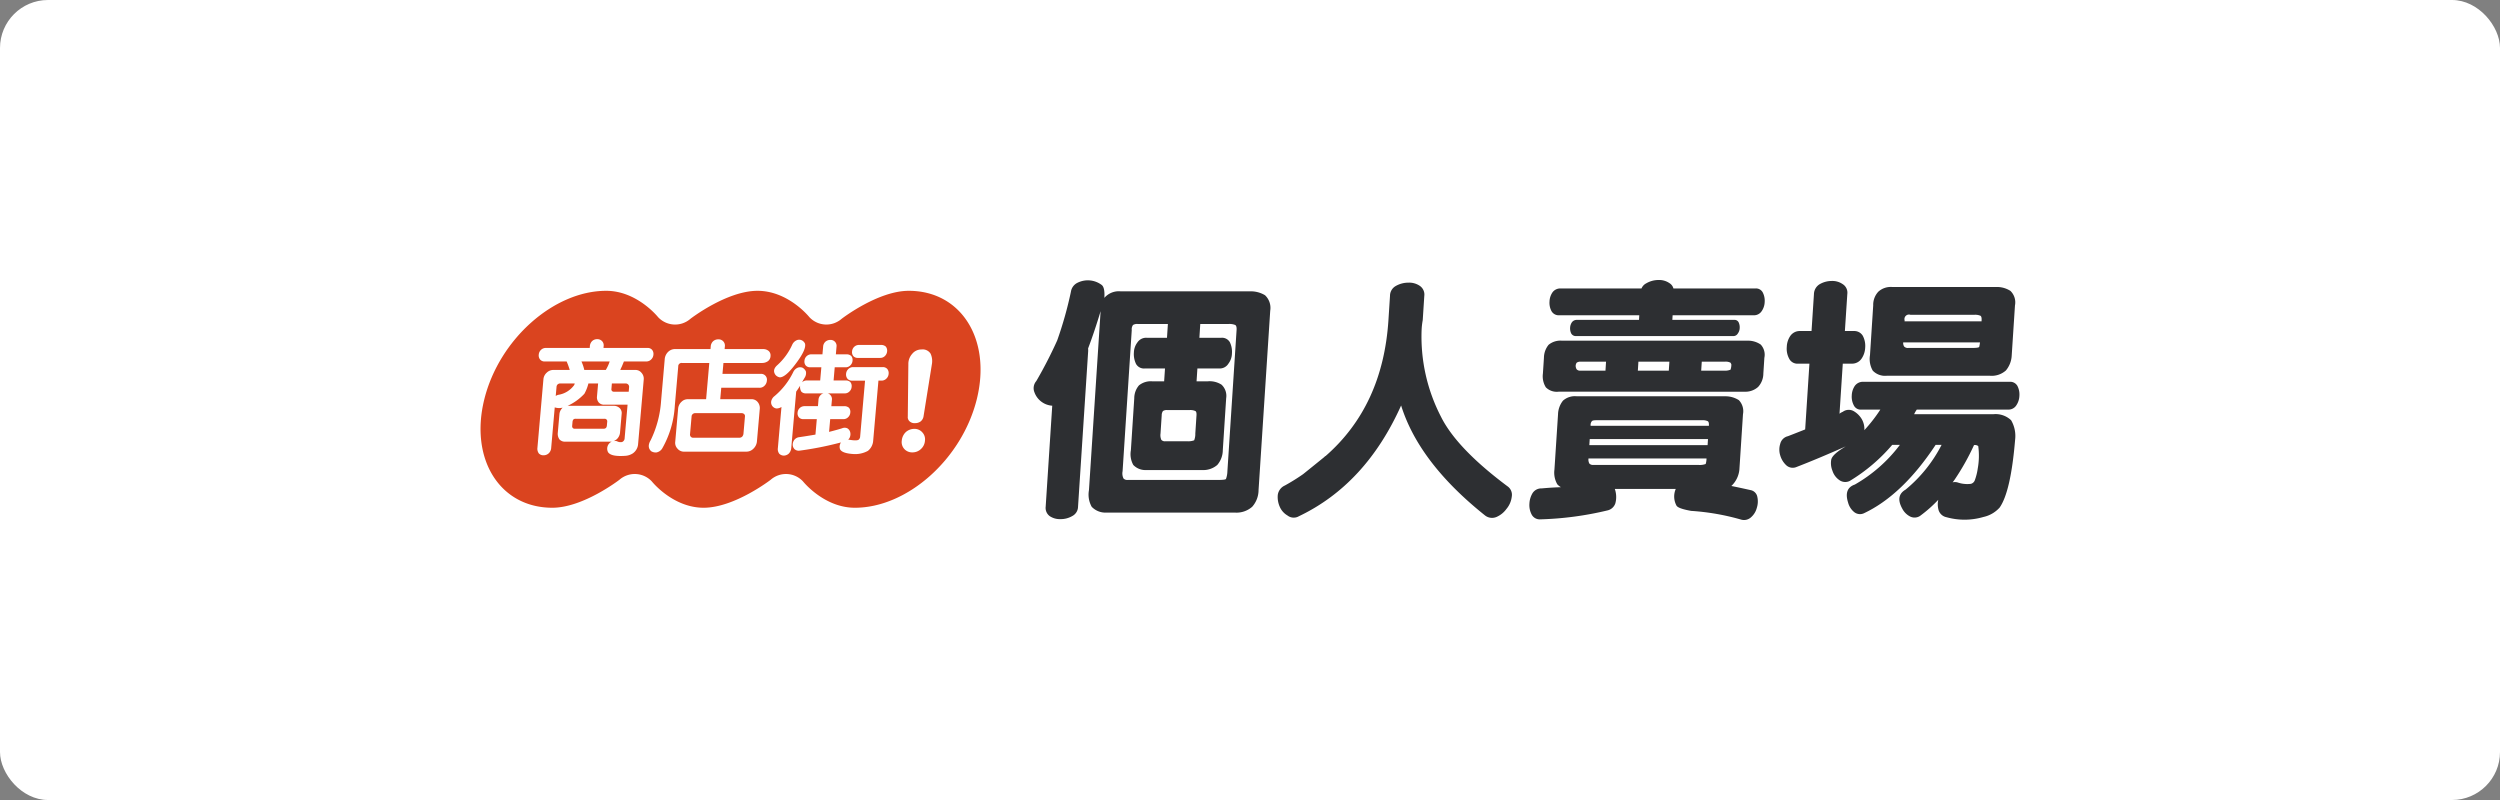 <svg id="レイヤー_1" data-name="レイヤー 1" xmlns="http://www.w3.org/2000/svg" width="312.5" height="100" viewBox="0 0 312.5 100"><rect x="0" y="0" width="312.5" height="100" fill="#808080" stroke="none"/><defs><style>.cls-1{fill:#fff;}.cls-2{fill:#2d2f32;}.cls-3{fill:#da441f;}</style></defs><rect class="cls-1" width="312.5" height="100" rx="6"/><path class="cls-2" d="M138.304,64.075a2.379,2.379,0,0,1-1.842-.727,3.126,3.126,0,0,1-.341-2.087l1.454-22.364q-.769,2.568-1.563,4.656a2.742,2.742,0,0,1,.01.331l-1.268,19.463a1.326,1.326,0,0,1-.704,1.149,2.843,2.843,0,0,1-1.495.394,2.259,2.259,0,0,1-1.324-.363,1.27,1.27,0,0,1-.522-1.18l.821-12.633a2.545,2.545,0,0,1-2.23-1.691,1.36,1.36,0,0,1,.239-1.393,55.155,55.155,0,0,0,2.611-5.075,47.65,47.65,0,0,0,1.713-6.077,1.494,1.494,0,0,1,.855-1.147,2.885,2.885,0,0,1,3.01.301c.264.223.371.76.317,1.602a2.384,2.384,0,0,1,2.06-.814h16.072a3.445,3.445,0,0,1,1.95.484,2.176,2.176,0,0,1,.651,1.935L157.32,61.261a3.165,3.165,0,0,1-.797,2.087,2.965,2.965,0,0,1-2.144.727Zm11.953-5.32h-6.96a2.093,2.093,0,0,1-1.635-.635,2.773,2.773,0,0,1-.301-1.844l.422-6.496a2.489,2.489,0,0,1,.584-1.603,2.332,2.332,0,0,1,1.653-.513h1.498l.107-1.603h-2.55a1.136,1.136,0,0,1-1.072-.572,2.821,2.821,0,0,1-.267-1.425,2.184,2.184,0,0,1,.444-1.265,1.3,1.3,0,0,1,1.145-.578h2.548l.113-1.72h-3.749a.985.985,0,0,0-.609.121.912.912,0,0,0-.159.635l-1.146,17.648a1.41,1.41,0,0,0,.118.908.64.64,0,0,0,.53.179h11.306c.578,0,.895-.038.967-.118a2.99,2.99,0,0,0,.181-.969l1.148-17.648c.022-.345-.034-.556-.171-.635a1.927,1.927,0,0,0-.86-.121h-3.509l-.11,1.72h2.755a1.127,1.127,0,0,1,1.048.546,2.75,2.75,0,0,1,.267,1.419,2.181,2.181,0,0,1-.44,1.268,1.266,1.266,0,0,1-1.123.606h-2.756l-.104,1.603h1.409a2.755,2.755,0,0,1,1.712.421,1.913,1.913,0,0,1,.58,1.695l-.421,6.496a2.864,2.864,0,0,1-.691,1.844A2.677,2.677,0,0,1,150.257,58.755ZM145.915,51.26a.847.847,0,0,0-.547.12.953.953,0,0,0-.155.544l-.148,2.268a1.476,1.476,0,0,0,.1.786.591.591,0,0,0,.496.182h2.76a2.126,2.126,0,0,0,.849-.122,2.085,2.085,0,0,0,.144-.846l.148-2.268c.019-.302-.028-.484-.145-.544a1.486,1.486,0,0,0-.744-.12Z"/><path class="cls-2" d="M162.364,64.528a1.266,1.266,0,0,1-1.428-.092,2.331,2.331,0,0,1-.978-1.116,2.989,2.989,0,0,1-.236-1.452,1.511,1.511,0,0,1,.886-1.179,24.935,24.935,0,0,0,2.281-1.42q1.39-1.116,2.656-2.146A.339.339,0,0,1,165.704,57q7.153-6.253,7.851-16.985l.195-3.023a1.413,1.413,0,0,1,.712-1.238,3.185,3.185,0,0,1,1.585-.423,2.359,2.359,0,0,1,1.417.393,1.318,1.318,0,0,1,.573,1.268l-.195,3.023a8.847,8.847,0,0,0-.14,1.211,21.788,21.788,0,0,0,2.413,10.85q1.964,3.961,8.312,8.703a1.291,1.291,0,0,1,.544,1.3,2.888,2.888,0,0,1-.669,1.543,3.003,3.003,0,0,1-1.235.996,1.417,1.417,0,0,1-1.43-.181Q177.374,57.85,175.14,50.685,170.72,60.538,162.364,64.528Z"/><path class="cls-2" d="M201.85,61.114a3.03,3.03,0,0,1,.065,1.813,1.344,1.344,0,0,1-.987.876,40.638,40.638,0,0,1-8.379,1.116,1.141,1.141,0,0,1-1.075-.571,2.517,2.517,0,0,1-.297-1.393,2.805,2.805,0,0,1,.384-1.299,1.292,1.292,0,0,1,1.148-.605c.868-.079,1.671-.131,2.41-.15a1.86,1.86,0,0,1-.454-.362,2.905,2.905,0,0,1-.36-1.846l.45-6.921a2.864,2.864,0,0,1,.618-1.69,2.239,2.239,0,0,1,1.746-.545h18.499a3.107,3.107,0,0,1,1.739.482,1.992,1.992,0,0,1,.516,1.754l-.449,6.921a3.245,3.245,0,0,1-1.004,2.054c.71.142,1.508.315,2.393.513a1.053,1.053,0,0,1,.847.819,2.63,2.63,0,0,1-.064,1.422,2.313,2.313,0,0,1-.707,1.148,1.286,1.286,0,0,1-1.246.301,29.429,29.429,0,0,0-6.254-1.09q-1.69-.302-1.845-.693a2.388,2.388,0,0,1-.073-2.054Zm-7.032-12.152a1.931,1.931,0,0,1-1.586-.544,2.607,2.607,0,0,1-.369-1.722l.129-1.966a2.597,2.597,0,0,1,.584-1.631,2.335,2.335,0,0,1,1.653-.515h23.243a2.793,2.793,0,0,1,1.615.484,1.865,1.865,0,0,1,.458,1.662l-.126,1.966A2.482,2.482,0,0,1,219.77,48.36a2.366,2.366,0,0,1-1.716.603Zm10.091-9.552H194.867a1.028,1.028,0,0,1-.926-.513,2.209,2.209,0,0,1-.252-1.207,2.153,2.153,0,0,1,.375-1.149,1.197,1.197,0,0,1,1.018-.483h10.105a1.267,1.267,0,0,1,.584-.636A3.041,3.041,0,0,1,207.328,35a2.249,2.249,0,0,1,1.354.393,1.101,1.101,0,0,1,.496.664h10.256a.953.953,0,0,1,.901.483,2.256,2.256,0,0,1,.25,1.209,2.141,2.141,0,0,1-.377,1.148,1.152,1.152,0,0,1-.994.513H209.077l-.034.576h7.736a.564.564,0,0,1,.548.303,1.455,1.455,0,0,1,.135.725,1.195,1.195,0,0,1-.227.663.646.646,0,0,1-.588.334H196.976a.65.65,0,0,1-.577-.334,1.477,1.477,0,0,1-.135-.724,1.313,1.313,0,0,1,.223-.665.744.744,0,0,1,.621-.303h7.769Zm-4.154,5.802h-3.149a.78.78,0,0,0-.518.124.728.728,0,0,0-.122.514l.001-.033a.719.719,0,0,0,.129.363.566.566,0,0,0,.439.153h3.149Zm-2.193,12.094a1.052,1.052,0,0,0,.104.632.616.616,0,0,0,.47.182H212.36a2.163,2.163,0,0,0,.849-.119,2.308,2.308,0,0,0,.105-.695Zm14.888-1.666.049-.757H198.716l-.049.757Zm.162-2.416v-.031c.015-.303-.03-.483-.144-.544a1.497,1.497,0,0,0-.743-.12h-13.223c-.278,0-.452.04-.519.12a.735.735,0,0,0-.156.544v.031Zm-4.938-8.012h-3.874l-.069,1.122h3.868Zm3.974,1.122h2.876a1.871,1.871,0,0,0,.791-.122,1.908,1.908,0,0,0,.104-.666,1.08,1.08,0,0,0-.108-.21,1.295,1.295,0,0,0-.717-.124h-2.873Z"/><path class="cls-2" d="M241.952,55.611q-4.156,6.287-8.981,8.556a1.167,1.167,0,0,1-1.193-.153,2.267,2.267,0,0,1-.763-1.18q-.568-1.782.837-2.264a18.562,18.562,0,0,0,5.633-4.959h-.959a21.667,21.667,0,0,1-5.302,4.503,1.256,1.256,0,0,1-1.285-.088,2.236,2.236,0,0,1-.882-1.178,2.528,2.528,0,0,1-.152-1.393c.092-.442.696-.996,1.82-1.66q-3.552,1.573-6.135,2.569a1.2,1.2,0,0,1-1.28-.182,2.713,2.713,0,0,1-.785-1.268,2.393,2.393,0,0,1,0-1.421,1.293,1.293,0,0,1,.964-.968c.681-.261,1.394-.545,2.157-.846l.532-8.222h-1.408a1.148,1.148,0,0,1-1.128-.632,2.619,2.619,0,0,1-.293-1.48,2.557,2.557,0,0,1,.444-1.361,1.434,1.434,0,0,1,1.24-.605h1.409l.301-4.624a1.486,1.486,0,0,1,.681-1.208,2.995,2.995,0,0,1,1.558-.426,2.25,2.25,0,0,1,1.354.396,1.26,1.26,0,0,1,.578,1.238l-.303,4.624h1.14a1.225,1.225,0,0,1,1.104.605,2.699,2.699,0,0,1,.293,1.481,2.603,2.603,0,0,1-.45,1.36,1.426,1.426,0,0,1-1.209.632h-1.141l-.409,6.258a1.585,1.585,0,0,1,.409-.239,1.262,1.262,0,0,1,1.294-.122,2.799,2.799,0,0,1,1.073,1.027,2.468,2.468,0,0,1,.332,1.361.086.086,0,0,1-.031.059,19.391,19.391,0,0,0,2.027-2.601h-2.369a.956.956,0,0,1-.954-.544,2.309,2.309,0,0,1-.249-1.238,2.279,2.279,0,0,1,.377-1.179,1.256,1.256,0,0,1,1.052-.516H251.25a1.029,1.029,0,0,1,.926.516,2.349,2.349,0,0,1,.249,1.24,2.296,2.296,0,0,1-.377,1.176,1.154,1.154,0,0,1-1.024.544H239.6a3.498,3.498,0,0,0-.334.575h9.922a2.809,2.809,0,0,1,2.201.757,3.893,3.893,0,0,1,.499,2.448q-.537,6.466-1.931,8.464a3.808,3.808,0,0,1-2.025,1.177,8.362,8.362,0,0,1-4.619.032,1.299,1.299,0,0,1-1.019-.998,2.651,2.651,0,0,1-.01-1.178,16.842,16.842,0,0,1-2.293,2.023,1.238,1.238,0,0,1-1.234.06,2.272,2.272,0,0,1-.983-.997q-.882-1.6.42-2.357a17.589,17.589,0,0,0,4.503-5.593Zm-6.126-8.64a2.134,2.134,0,0,1-1.726-.636,2.887,2.887,0,0,1-.352-1.935l.404-6.226a2.397,2.397,0,0,1,.65-1.723,2.314,2.314,0,0,1,1.748-.574h12.926a3.109,3.109,0,0,1,1.825.484,1.988,1.988,0,0,1,.571,1.812l-.406,6.226a3.155,3.155,0,0,1-.723,1.903,2.659,2.659,0,0,1-1.991.668Zm2.074-4.171a.819.819,0,0,0,.116.512.632.632,0,0,0,.526.182h7.947c.54,0,.843-.041.909-.12a3.576,3.576,0,0,0,.098-.575Zm9.797-2.632.002-.121c.021-.301-.025-.495-.139-.576a1.674,1.674,0,0,0-.802-.118h-7.944a.566.566,0,0,0-.736.694l-.011.121Zm-3.622,20.127a1.182,1.182,0,0,1,.688.031,3.705,3.705,0,0,0,1.608.152.717.717,0,0,0,.483-.453,7.113,7.113,0,0,0,.367-1.481,8.879,8.879,0,0,0,.06-2.781.653.653,0,0,0-.531-.123,29.655,29.655,0,0,1-2.447,4.352C244.217,60.114,244.142,60.216,244.074,60.295Z"/><path class="cls-3" d="M96.335,59.965a2.912,2.912,0,0,1,4.042.213s2.621,3.29,6.479,3.29c6.559,0,13.38-6.071,15.242-13.561,1.859-7.487-1.951-13.556-8.506-13.556-3.862,0-8.389,3.501-8.389,3.501a2.91,2.91,0,0,1-4.045-.214m18.918,0s-2.619-3.287-6.479-3.287c-3.856,0-8.387,3.501-8.387,3.501a2.907,2.907,0,0,1-4.043-.214s-2.619-3.287-6.479-3.287-8.386,3.501-8.386,3.501a2.91,2.91,0,0,1-4.046-.214s-2.62-3.287-6.479-3.287c-6.556,0-13.38,6.07-15.237,13.556-1.86,7.49,1.946,13.561,8.505,13.561,3.857,0,8.39-3.503,8.39-3.503a2.915,2.915,0,0,1,4.044.213s2.616,3.29,6.476,3.29,8.388-3.503,8.388-3.503a2.912,2.912,0,0,1,4.042.213s2.619,3.29,6.477,3.29,8.389-3.503,8.389-3.503"/><path class="cls-1" d="M97.478,47.168c.465,0,1.092-.522,1.887-1.567q1.466-1.899,1.26-2.65a.846.846,0,0,0-.427-.425.765.765,0,0,0-.635.014,1.097,1.097,0,0,0-.526.528,7.69,7.69,0,0,1-1.857,2.562q-.703.614-.236,1.244A.909.909,0,0,0,97.478,47.168Z"/><path class="cls-1" d="M77.989,45.184H80.778a.848.848,0,0,0,.616-.248.911.911,0,0,0,.284-.603.808.808,0,0,0-.179-.618.725.725,0,0,0-.574-.221H75.436l.019-.22a.758.758,0,0,0-.207-.644.805.805,0,0,0-.585-.234.908.908,0,0,0-.641.234.967.967,0,0,0-.289.644l-.016.22H68.257a.851.851,0,0,0-.629.236.911.911,0,0,0-.285.603.82.82,0,0,0,.177.617.725.725,0,0,0,.587.234H70.831a9.451,9.451,0,0,1,.385,1.058H69.159a1.185,1.185,0,0,0-.826.35,1.246,1.246,0,0,0-.403.791l-.752,8.59a.989.989,0,0,0,.185.717.798.798,0,0,0,.601.22.929.929,0,0,0,.644-.264,1.013,1.013,0,0,0,.292-.673l.442-5.05a1.797,1.797,0,0,0,1.005.028.098.098,0,0,0-.063.059,1.226,1.226,0,0,0-.351.718l-.21,2.385a1.21,1.21,0,0,0,.205.808.923.923,0,0,0,.696.29h5.723a.174.174,0,0,1,.102,0,.966.966,0,0,0-.518.63.952.952,0,0,0,.071.673q.356.584,2.129.466a1.954,1.954,0,0,0,.967-.305,1.556,1.556,0,0,0,.668-1.214l.702-8.034a1.094,1.094,0,0,0-.287-.834.96.96,0,0,0-.794-.35H77.537a3.725,3.725,0,0,1,.178-.392C77.824,45.59,77.916,45.368,77.989,45.184Zm-1.781,0a5.091,5.091,0,0,1-.483,1.058H73.036a5.358,5.358,0,0,0-.355-1.058Zm-6.412,4.168a.894.894,0,0,0-.329.146l.102-1.171a.455.455,0,0,1,.139-.278.489.489,0,0,1,.301-.118h1.835a.868.868,0,0,1-.074.205A3.016,3.016,0,0,1,69.796,49.352Zm6.062,3.858a.532.532,0,0,1-.109.277.416.416,0,0,1-.298.104h-3.6a.307.307,0,0,1-.266-.104.38.38,0,0,1-.062-.277l.043-.483a.582.582,0,0,1,.097-.279.391.391,0,0,1,.295-.102H75.56a.33.33,0,0,1,.278.118.339.339,0,0,1,.064.263ZM78.08,54.767a.524.524,0,0,1-.318.484.919.919,0,0,1-.655-.105.889.889,0,0,0-.391,0,2.006,2.006,0,0,0,.384-.247,1.302,1.302,0,0,0,.399-.776l.209-2.384a.864.864,0,0,0-.2-.677,1.045,1.045,0,0,0-.779-.335H71.007a.179.179,0,0,0-.086.016,6.596,6.596,0,0,0,2.127-1.523,5.151,5.151,0,0,0,.503-1.287H74.764l-.143,1.648a.985.985,0,0,0,.225.73.874.874,0,0,0,.685.276h2.916Zm.153-6.836a.455.455,0,0,1,.29.13.424.424,0,0,1,.115.323l-.05.58H76.756a.317.317,0,0,1-.266-.101.341.341,0,0,1-.062-.264l.055-.669Z"/><path class="cls-1" d="M95.409,43.636H90.578l.028-.308a.782.782,0,0,0-.814-.909.93.93,0,0,0-.664.249.978.978,0,0,0-.288.66l-.026.308h-4.34a1.226,1.226,0,0,0-.958.349,1.418,1.418,0,0,0-.427.934l-.455,5.225a13.241,13.241,0,0,1-1.294,4.875c-.34.566-.322,1.027.051,1.377a1.058,1.058,0,0,0,.666.16,1.098,1.098,0,0,0,.703-.469,12.139,12.139,0,0,0,1.592-5.386l.428-4.89a.415.415,0,0,1,.473-.439h3.408l-.397,4.531H86.007a1.082,1.082,0,0,0-.82.322,1.31,1.31,0,0,0-.419.836l-.365,4.177a1.038,1.038,0,0,0,.275.834,1.05,1.05,0,0,0,.76.385h7.868a1.218,1.218,0,0,0,.853-.354,1.452,1.452,0,0,0,.452-.865l.365-4.177a1.171,1.171,0,0,0-.277-.82.962.962,0,0,0-.826-.337H90.03l.128-1.433h4.771a.845.845,0,0,0,.643-.263.968.968,0,0,0,.286-.614.726.726,0,0,0-.777-.86H90.309l.121-1.362h4.828a1.264,1.264,0,0,0,.725-.219.816.816,0,0,0,.333-.658.728.728,0,0,0-.22-.612A1.019,1.019,0,0,0,95.409,43.636Zm-2.716,8.006a.473.473,0,0,1,.322.117.345.345,0,0,1,.104.31L92.93,54.246a.691.691,0,0,1-.147.325.511.511,0,0,1-.361.147H86.621a.386.386,0,0,1-.29-.147.42.42,0,0,1-.075-.325l.192-2.178a.387.387,0,0,1,.127-.293.448.448,0,0,1,.315-.133Z"/><path class="cls-1" d="M110.902,46.11a.731.731,0,0,0-.572-.221h-3.657a.847.847,0,0,0-.626.236.902.902,0,0,0-.286.603.836.836,0,0,0,.176.617.735.735,0,0,0,.59.236h1.604l-.61,6.964a.576.576,0,0,1-.179.41c-.156.117-.548.121-1.184.012-.035-.009-.085-.018-.14-.028a.535.535,0,0,0,.211-.277,1.041,1.041,0,0,0,.043-.658.787.787,0,0,0-.361-.469.815.815,0,0,0-.65,0c-.396.126-.938.278-1.627.452l.141-1.594H105.42a.809.809,0,0,0,.603-.249.881.881,0,0,0,.264-.569.784.784,0,0,0-.163-.6.843.843,0,0,0-.559-.204h-1.647l.07-.776a.751.751,0,0,0-.207-.631.63.63,0,0,0-.33-.19h2.139a.792.792,0,0,0,.599-.248.858.858,0,0,0,.265-.569.771.771,0,0,0-.165-.6.822.822,0,0,0-.557-.201h-1.532l.14-1.646h1.359a.79.79,0,0,0,.6-.248.875.875,0,0,0,.268-.569.781.781,0,0,0-.163-.599.857.857,0,0,0-.56-.204H104.484l.081-.95a.734.734,0,0,0-.204-.629.744.744,0,0,0-.564-.222.923.923,0,0,0-.632.236.903.903,0,0,0-.274.615l-.085.95h-1.371a.862.862,0,0,0-.877.803.78.78,0,0,0,.162.599.736.736,0,0,0,.575.218h1.373l-.144,1.646h-1.658a.865.865,0,0,0-.609.231c.109-.203.229-.416.358-.628a1.03,1.03,0,0,0,.122-.734,1.018,1.018,0,0,0-.406-.454.806.806,0,0,0-.638,0,1.09,1.09,0,0,0-.532.529,9.086,9.086,0,0,1-2.343,3.011,1.097,1.097,0,0,0-.412.628.776.776,0,0,0,.132.616.764.764,0,0,0,.523.305,1.168,1.168,0,0,0,.622-.188l-.451,5.154a.962.962,0,0,0,.172.687.826.826,0,0,0,.577.237.938.938,0,0,0,.617-.251,1.136,1.136,0,0,0,.307-.674l.618-7.07c.165-.233.33-.48.497-.745a1.084,1.084,0,0,0,.147.745.731.731,0,0,0,.569.218H102.96a.726.726,0,0,0-.378.206.894.894,0,0,0-.272.615l-.066.776h-1.666a.859.859,0,0,0-.878.804.772.772,0,0,0,.165.598.729.729,0,0,0,.574.22H102.1l-.169,1.932q-1.114.19-2.023.322a.921.921,0,0,0-.606.32,1.001,1.001,0,0,0-.213.616.777.777,0,0,0,.252.585.794.794,0,0,0,.607.164,41.073,41.073,0,0,0,5.17-1.028.855.855,0,0,0-.105.222.892.892,0,0,0,0,.641q.263.501,1.658.588a3.302,3.302,0,0,0,1.816-.395,1.765,1.765,0,0,0,.657-1.231l.66-7.549h.375a.848.848,0,0,0,.616-.25.901.901,0,0,0,.284-.603A.819.819,0,0,0,110.902,46.11Z"/><path class="cls-1" d="M107.245,44.738h2.776a.806.806,0,0,0,.604-.246.913.913,0,0,0,.264-.572.794.794,0,0,0-.166-.598.84.84,0,0,0-.559-.204h-2.775a.854.854,0,0,0-.612.235.87.87,0,0,0-.268.567.779.779,0,0,0,.163.599A.729.729,0,0,0,107.245,44.738Z"/><path class="cls-1" d="M115.174,43.685a1.459,1.459,0,0,0-1.158.556,1.874,1.874,0,0,0-.471,1.286l-.071,6.547a.692.692,0,0,0,.236.603.893.893,0,0,0,.66.217,1.171,1.171,0,0,0,.696-.205,1.009,1.009,0,0,0,.372-.615l1.048-6.547a2.213,2.213,0,0,0-.161-1.313A1.165,1.165,0,0,0,115.174,43.685Z"/><path class="cls-1" d="M114.307,53.609a1.586,1.586,0,0,0-1.073.396,1.67,1.67,0,0,0-.514,1.08,1.286,1.286,0,0,0,.302,1.022,1.316,1.316,0,0,0,1.029.441,1.523,1.523,0,0,0,1.075-.427,1.542,1.542,0,0,0,.494-1.036,1.262,1.262,0,0,0-.315-1.023A1.286,1.286,0,0,0,114.307,53.609Z"/></svg>